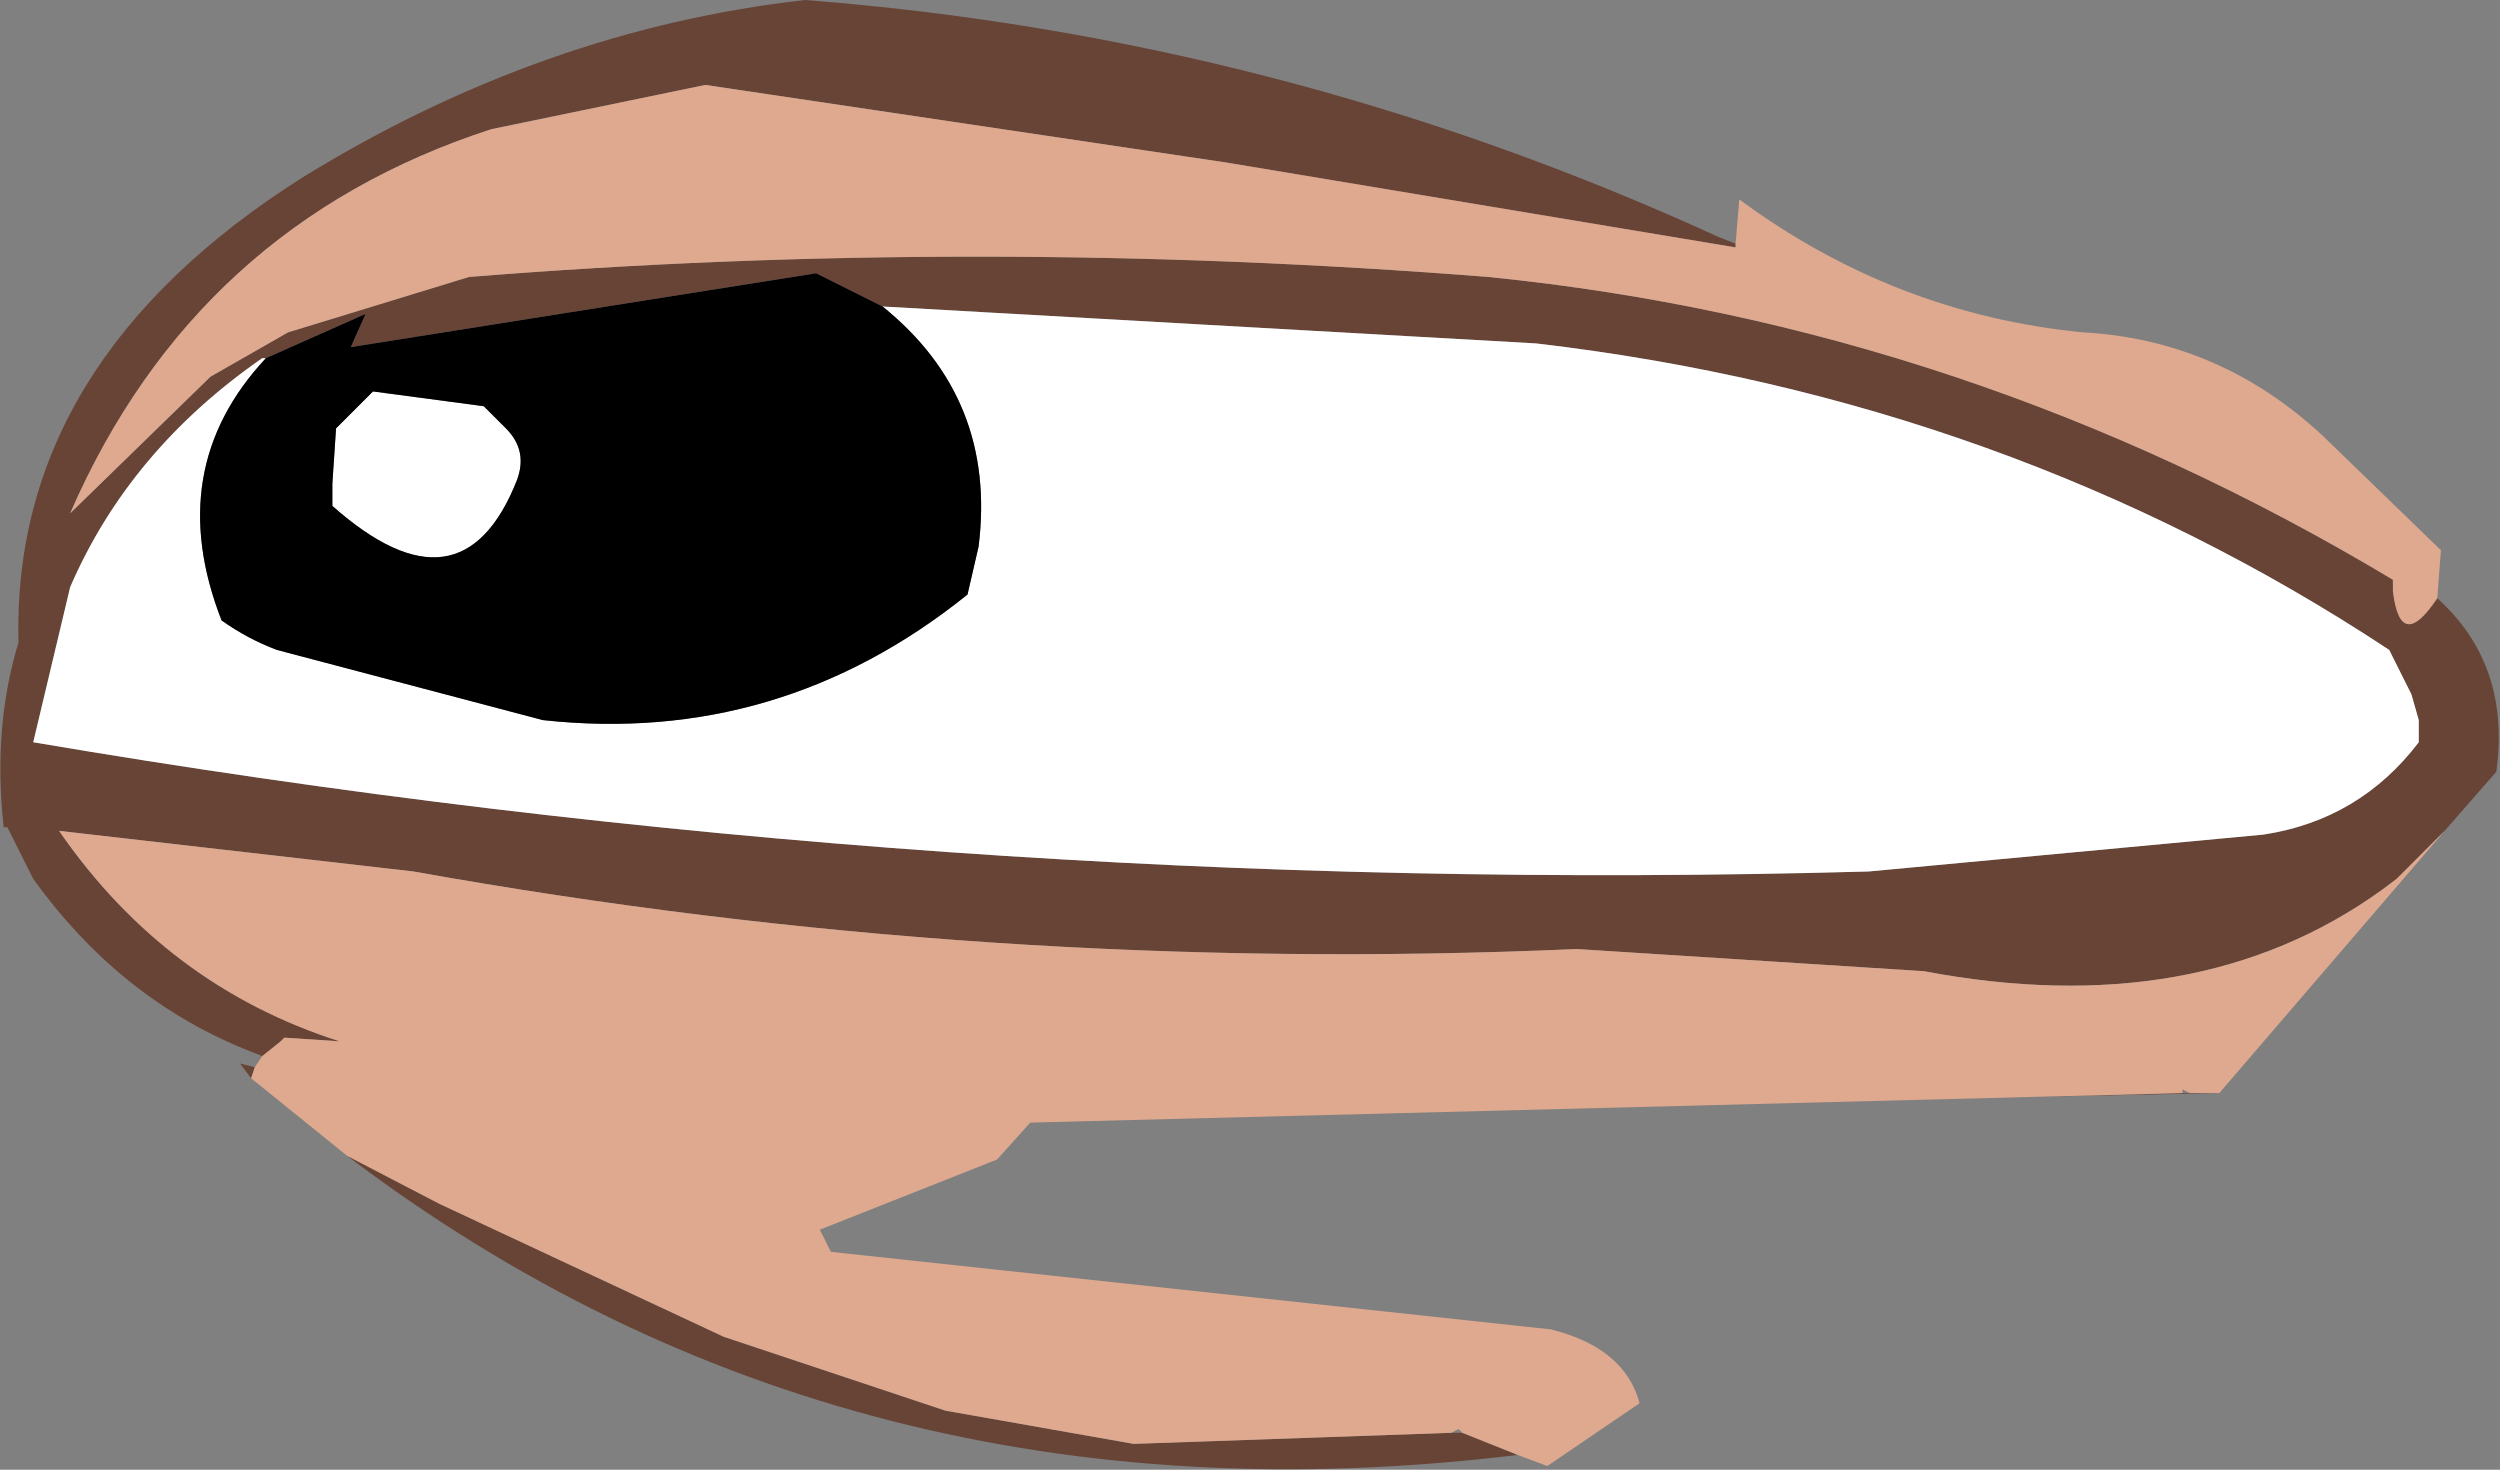 <?xml version="1.0" encoding="UTF-8" standalone="no"?>
<svg xmlns:xlink="http://www.w3.org/1999/xlink" height="19.9px" width="33.85px" xmlns="http://www.w3.org/2000/svg">
  <rect width="100%" height="100%" fill="#808080" stroke="none"/>
  <g transform="matrix(1.0, 0.0, 0.0, 1.0, 16.9, 9.95)">
    <path d="M16.1 -1.85 Q17.1 -0.95 16.9 0.5 L16.2 1.3 15.55 1.95 15.35 2.1 Q12.85 3.9 9.15 3.2 L4.45 2.9 Q-3.5 3.25 -11.3 1.85 L-16.1 1.3 Q-14.65 3.4 -12.3 4.15 L-13.05 4.1 -13.1 4.15 -13.35 4.35 -13.6 4.25 Q-15.3 3.55 -16.45 1.95 L-16.8 1.25 -16.85 1.25 Q-17.0 -0.1 -16.65 -1.25 -16.75 -5.05 -12.8 -7.55 -9.55 -9.55 -6.0 -9.95 0.45 -9.45 6.35 -6.75 L6.6 -6.65 6.6 -6.6 -0.3 -7.75 -7.35 -8.8 -10.25 -8.2 Q-14.25 -6.9 -15.95 -3.0 L-14.05 -4.85 -13.0 -5.45 -10.55 -6.2 Q-3.7 -6.75 3.25 -6.2 9.75 -5.55 15.5 -2.1 L15.5 -1.95 Q15.6 -1.1 16.1 -1.85 M13.15 4.85 L10.7 4.9 12.65 4.85 12.75 4.85 13.15 4.85 M3.65 9.75 Q-5.4 10.85 -12.2 5.7 L-10.95 6.35 -7.1 8.15 -4.1 9.15 -1.55 9.6 2.75 9.45 2.9 9.45 3.65 9.75 M-13.5 4.65 L-13.65 4.45 -13.45 4.5 -13.5 4.65 M-13.3 -5.1 L-13.35 -5.1 Q-15.15 -3.85 -15.95 -2.0 L-16.45 0.1 Q-4.1 2.2 8.4 1.85 L13.75 1.35 Q15.05 1.15 15.85 0.1 L15.85 -0.2 15.75 -0.55 15.45 -1.15 Q10.3 -4.55 3.9 -5.3 L-4.95 -5.8 -5.85 -6.25 -12.15 -5.25 -11.95 -5.7 -13.3 -5.1" fill="#684437" fill-rule="evenodd" stroke="none"/>
    <path d="M-4.95 -5.8 L3.9 -5.3 Q10.3 -4.55 15.45 -1.15 L15.75 -0.55 15.85 -0.2 15.85 0.1 Q15.05 1.15 13.75 1.35 L8.4 1.85 Q-4.1 2.2 -16.45 0.1 L-15.95 -2.0 Q-15.15 -3.85 -13.35 -5.1 L-13.3 -5.1 Q-14.7 -3.6 -13.9 -1.55 -13.55 -1.3 -13.15 -1.15 L-9.55 -0.2 Q-6.35 0.15 -3.8 -1.9 L-3.65 -2.55 Q-3.4 -4.55 -4.95 -5.8 M-12.35 -4.15 L-12.2 -4.3 -11.85 -4.65 -10.35 -4.45 -10.05 -4.15 Q-9.75 -3.85 -9.9 -3.45 -10.65 -1.55 -12.4 -3.1 L-12.4 -3.4 -12.35 -4.15" fill="#ffffff" fill-rule="evenodd" stroke="none"/>
    <path d="M16.2 1.3 L13.15 4.85 12.75 4.85 12.65 4.8 12.65 4.85 10.7 4.9 -2.95 5.25 -3.4 5.75 -5.8 6.7 -5.65 7.0 4.1 8.05 Q5.1 8.3 5.3 9.05 L4.05 9.9 3.65 9.75 2.9 9.45 2.85 9.4 2.75 9.45 -1.55 9.6 -4.1 9.15 -7.1 8.15 -10.95 6.35 -12.2 5.7 -13.5 4.65 -13.45 4.5 -13.35 4.35 -13.1 4.15 -13.05 4.1 -12.3 4.15 Q-14.65 3.4 -16.1 1.3 L-11.3 1.85 Q-3.5 3.25 4.45 2.9 L9.15 3.2 Q12.85 3.9 15.35 2.1 L15.55 1.95 16.2 1.3 M6.6 -6.65 L6.65 -7.25 Q8.75 -5.7 11.3 -5.45 13.15 -5.35 14.55 -4.05 L16.15 -2.5 16.1 -1.85 Q15.6 -1.1 15.5 -1.95 L15.5 -2.1 Q9.75 -5.55 3.25 -6.2 -3.7 -6.75 -10.55 -6.2 L-13.0 -5.45 -14.05 -4.85 -15.95 -3.0 Q-14.25 -6.9 -10.25 -8.2 L-7.35 -8.8 -0.3 -7.75 6.6 -6.6 6.6 -6.65" fill="#dea98f" fill-rule="evenodd" stroke="none"/>
    <path d="M-13.3 -5.1 L-11.95 -5.7 -12.15 -5.25 -5.85 -6.25 -4.95 -5.8 Q-3.4 -4.55 -3.65 -2.55 L-3.8 -1.9 Q-6.35 0.15 -9.55 -0.2 L-13.15 -1.15 Q-13.55 -1.3 -13.9 -1.55 -14.7 -3.6 -13.3 -5.1 M-12.35 -4.15 L-12.4 -3.4 -12.4 -3.1 Q-10.65 -1.55 -9.9 -3.45 -9.75 -3.85 -10.05 -4.15 L-10.35 -4.45 -11.85 -4.65 -12.2 -4.3 -12.35 -4.15" fill="#000000" fill-rule="evenodd" stroke="none"/>
  </g>
</svg>
